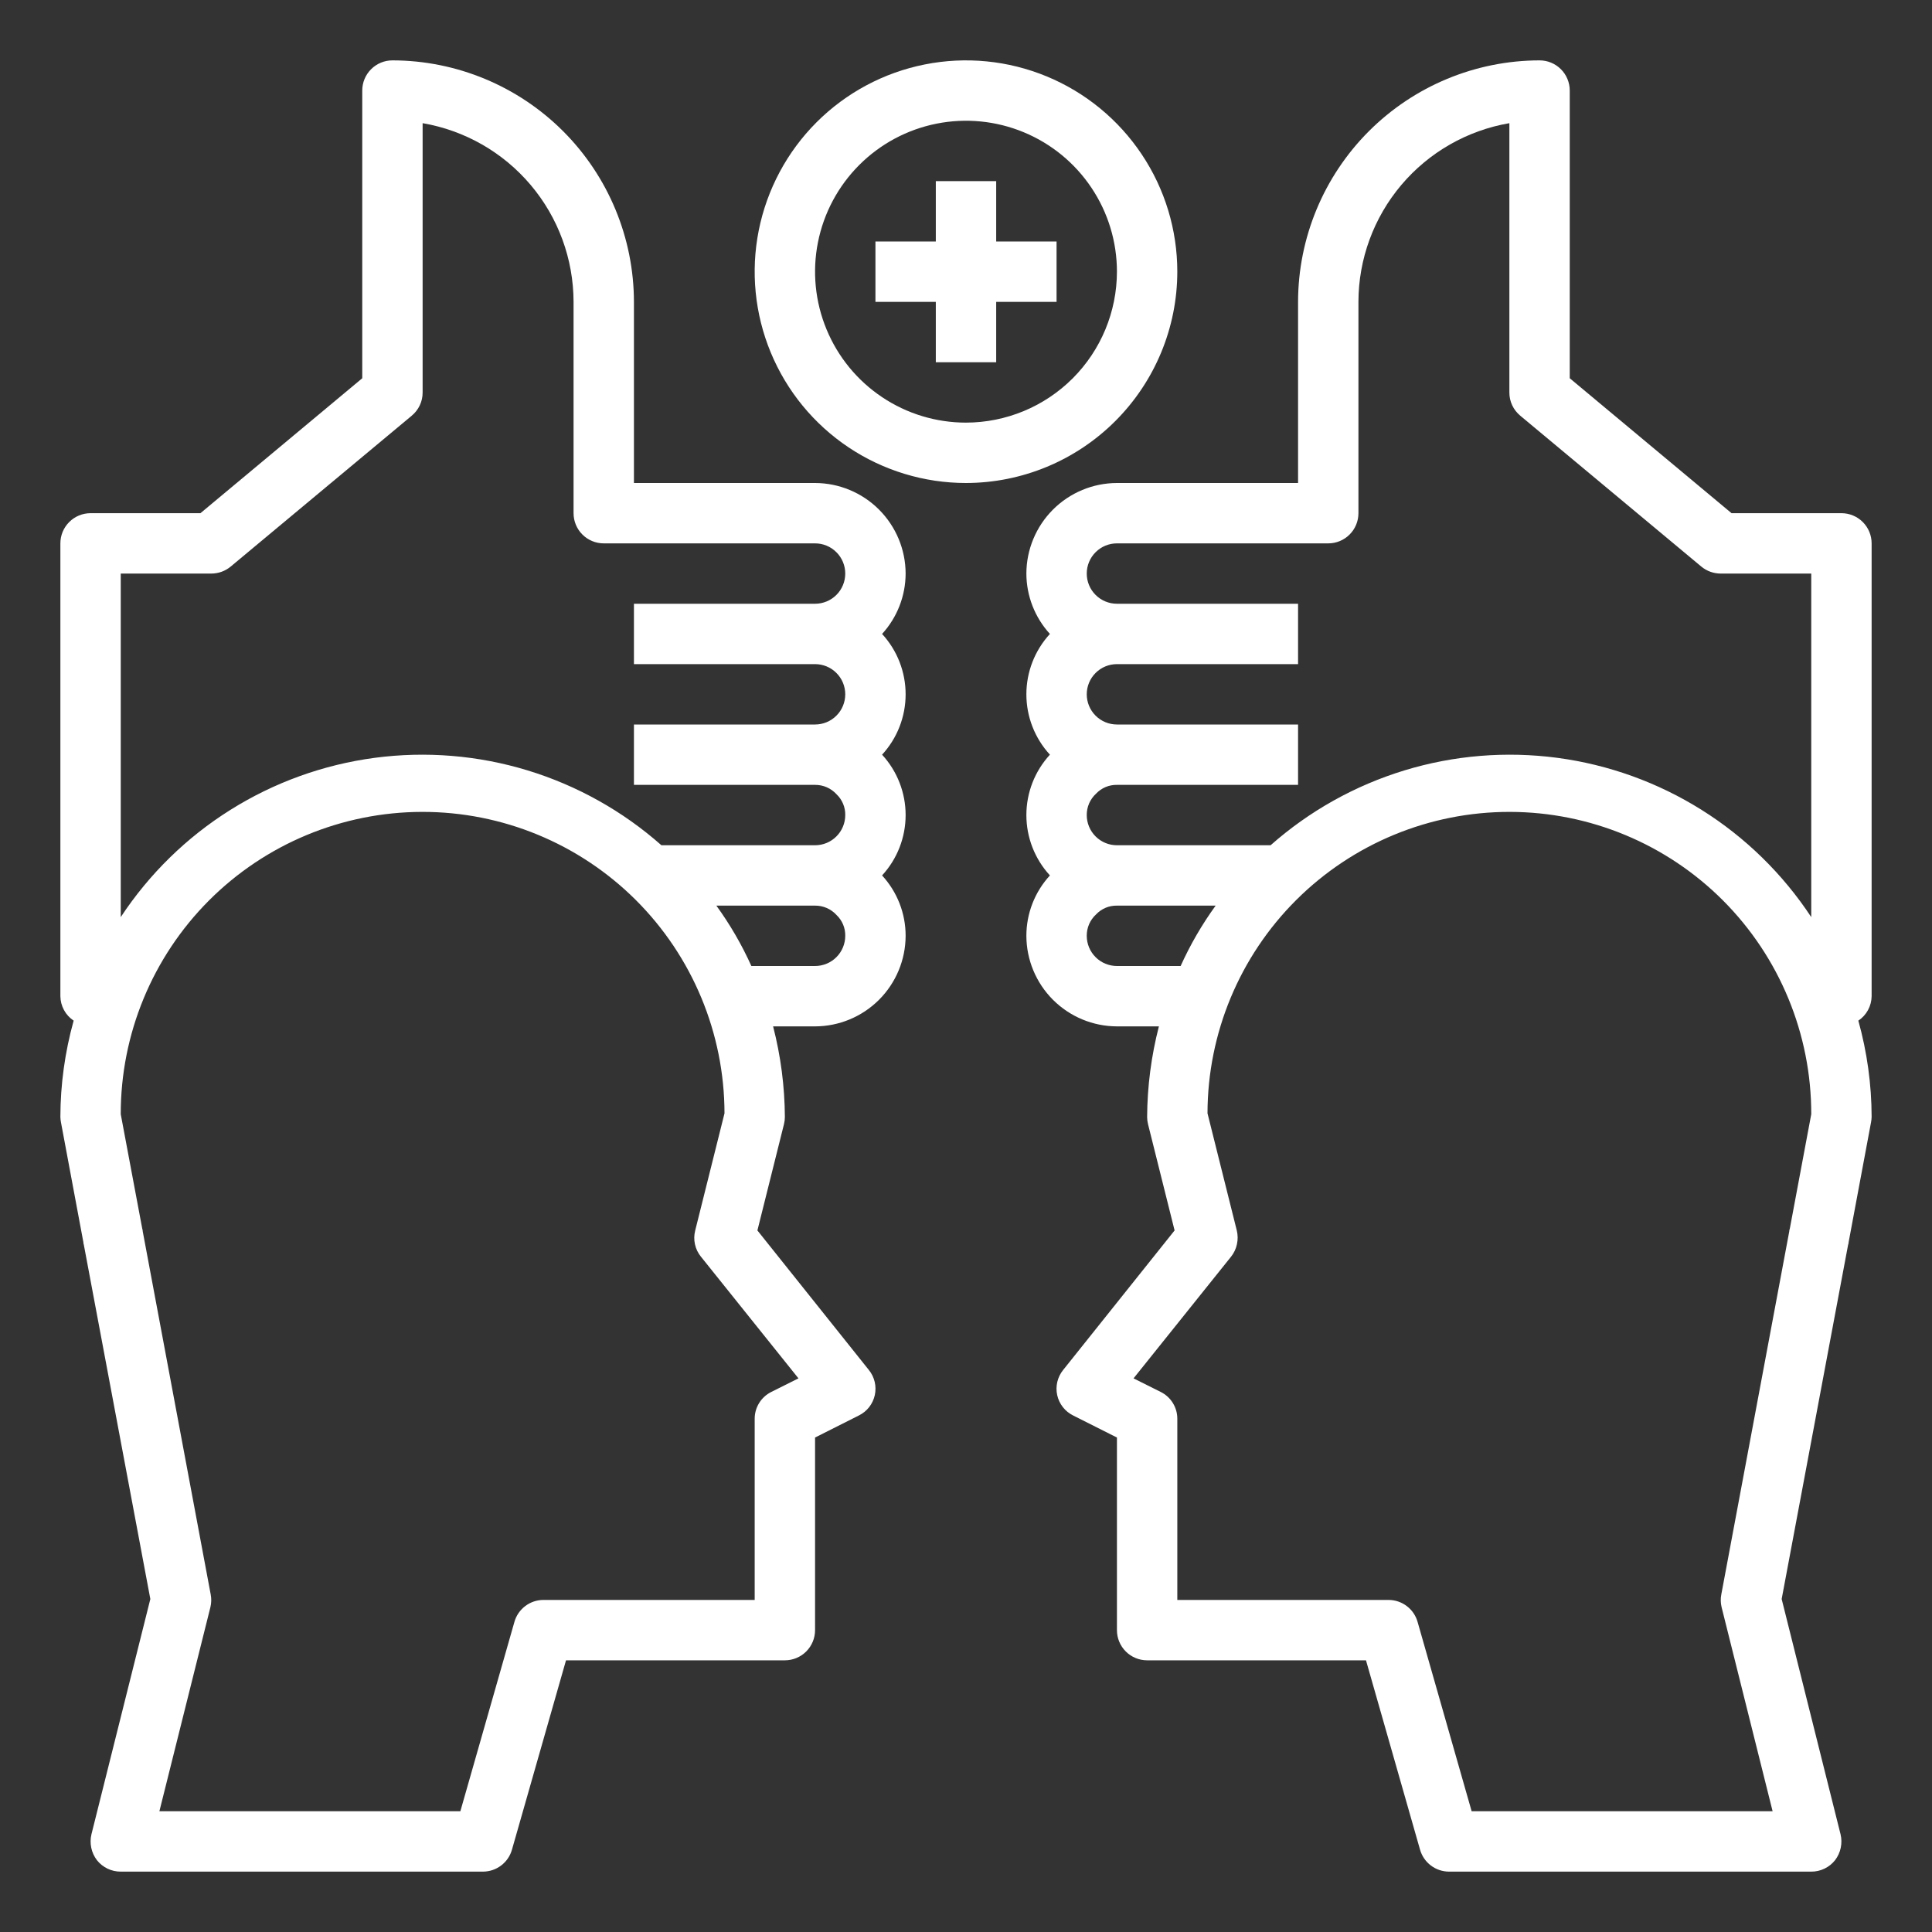 <svg xmlns="http://www.w3.org/2000/svg" width="64" height="64" viewBox="0 0 64 64" fill="none"><rect x="0" y="0" width="64" height="64" fill="#333333" stroke="none"/><path d="M62 33V18C62 17.735 61.895 17.48 61.707 17.293C61.52 17.105 61.265 17 61 17H57.36L52 12.53V3C52 2.735 51.895 2.48 51.707 2.293C51.52 2.105 51.265 2 51 2C48.879 2.003 46.846 2.847 45.346 4.346C43.847 5.846 43.003 7.879 43 10V16H37C36.205 16.002 35.443 16.319 34.881 16.881C34.319 17.443 34.002 18.205 34 19C34.002 19.741 34.28 20.454 34.78 21C34.278 21.545 34 22.259 34 23C34 23.741 34.278 24.455 34.78 25C34.278 25.545 34 26.259 34 27C34 27.741 34.278 28.455 34.78 29C34.278 29.545 34 30.259 34 31C34.002 31.795 34.319 32.557 34.881 33.119C35.443 33.681 36.205 33.998 37 34H38.39C38.137 34.98 38.006 35.988 38 37C38 37.081 38.01 37.161 38.03 37.24L38.91 40.76L35.22 45.38C35.126 45.495 35.06 45.63 35.025 45.775C34.991 45.919 34.989 46.069 35.021 46.215C35.053 46.36 35.117 46.496 35.209 46.613C35.3 46.73 35.417 46.824 35.55 46.89L37 47.62V54C37 54.265 37.105 54.52 37.293 54.707C37.48 54.895 37.735 55 38 55H45.25L47.04 61.27C47.099 61.48 47.224 61.664 47.398 61.796C47.571 61.928 47.782 61.999 48 62H60C60.152 62.001 60.302 61.967 60.439 61.901C60.576 61.835 60.696 61.739 60.79 61.62C60.882 61.499 60.946 61.359 60.977 61.21C61.008 61.062 61.006 60.908 60.97 60.76L59.02 52.97L61.22 41.24C61.232 41.208 61.239 41.174 61.24 41.14L61.98 37.18C61.992 37.121 61.998 37.06 62 37C61.998 35.922 61.849 34.849 61.56 33.81C61.694 33.721 61.804 33.601 61.88 33.46C61.957 33.318 61.998 33.161 62 33ZM37 32C36.735 32 36.48 31.895 36.293 31.707C36.105 31.52 36 31.265 36 31C35.999 30.866 36.026 30.734 36.079 30.612C36.133 30.49 36.211 30.38 36.31 30.29C36.399 30.196 36.506 30.122 36.624 30.072C36.743 30.022 36.871 29.998 37 30H40.27C39.816 30.625 39.428 31.296 39.11 32H37ZM59.29 40.7C59.278 40.732 59.271 40.766 59.27 40.8L57.02 52.82C56.993 52.959 56.997 53.102 57.03 53.24L58.72 60H48.75L46.96 53.73C46.901 53.52 46.776 53.336 46.602 53.204C46.429 53.072 46.218 53.001 46 53H39V47C39.001 46.815 38.95 46.634 38.852 46.476C38.755 46.319 38.616 46.192 38.45 46.11L37.55 45.66L40.78 41.63C40.876 41.509 40.943 41.368 40.975 41.217C41.008 41.066 41.007 40.91 40.97 40.76L40 36.88C40.004 34.228 41.061 31.686 42.94 29.813C44.818 27.941 47.363 26.891 50.015 26.895C52.667 26.899 55.209 27.956 57.082 29.834C58.954 31.713 60.004 34.258 60 36.91L59.29 40.7ZM60 30.38C59.057 28.95 57.819 27.738 56.367 26.828C54.916 25.918 53.286 25.33 51.588 25.104C49.89 24.879 48.163 25.02 46.524 25.52C44.886 26.02 43.373 26.865 42.09 28H37C36.735 28 36.48 27.895 36.293 27.707C36.105 27.52 36 27.265 36 27C35.999 26.866 36.026 26.734 36.079 26.612C36.133 26.49 36.211 26.38 36.31 26.29C36.399 26.196 36.506 26.122 36.624 26.072C36.743 26.022 36.871 25.998 37 26H43V24H37C36.735 24 36.48 23.895 36.293 23.707C36.105 23.52 36 23.265 36 23C36 22.735 36.105 22.48 36.293 22.293C36.48 22.105 36.735 22 37 22H43V20H37C36.735 20 36.48 19.895 36.293 19.707C36.105 19.52 36 19.265 36 19C36 18.735 36.105 18.48 36.293 18.293C36.48 18.105 36.735 18 37 18H44C44.265 18 44.52 17.895 44.707 17.707C44.895 17.52 45 17.265 45 17V10C45.002 8.582 45.505 7.211 46.42 6.128C47.335 5.045 48.603 4.32 50 4.08V13C49.999 13.147 50.031 13.292 50.093 13.425C50.156 13.559 50.247 13.676 50.36 13.77L56.36 18.77C56.54 18.919 56.766 19 57 19H60V30.38Z" fill="white"></path><path d="M29.22 21C29.72 20.454 29.998 19.741 30 19C29.998 18.205 29.681 17.443 29.119 16.881C28.557 16.319 27.795 16.002 27 16H21V10C20.997 7.879 20.153 5.846 18.654 4.346C17.154 2.847 15.121 2.003 13 2C12.735 2 12.48 2.105 12.293 2.293C12.105 2.48 12 2.735 12 3V12.53L6.64 17H3C2.735 17 2.48 17.105 2.293 17.293C2.105 17.48 2 17.735 2 18V33C2.002 33.161 2.043 33.318 2.12 33.46C2.196 33.601 2.306 33.721 2.44 33.81C2.151 34.849 2.002 35.922 2 37C2.002 37.06 2.008 37.121 2.02 37.18L2.76 41.14C2.762 41.177 2.769 41.214 2.78 41.25L4.98 52.97L3.03 60.76C2.994 60.908 2.992 61.062 3.023 61.21C3.054 61.359 3.118 61.499 3.21 61.62C3.304 61.739 3.424 61.835 3.561 61.901C3.698 61.967 3.848 62.001 4 62H16C16.218 61.999 16.429 61.928 16.602 61.796C16.776 61.664 16.901 61.48 16.96 61.27L18.75 55H26C26.265 55 26.52 54.895 26.707 54.707C26.895 54.52 27 54.265 27 54V47.62L28.45 46.89C28.583 46.824 28.7 46.73 28.792 46.613C28.883 46.496 28.947 46.36 28.979 46.215C29.011 46.069 29.009 45.919 28.975 45.775C28.94 45.63 28.874 45.495 28.78 45.38L25.09 40.76L25.97 37.24C25.99 37.161 26 37.081 26 37C25.994 35.988 25.863 34.98 25.61 34H27C27.795 33.998 28.557 33.681 29.119 33.119C29.681 32.557 29.998 31.795 30 31C30.001 30.259 29.722 29.545 29.22 29C29.722 28.455 30 27.741 30 27C30 26.259 29.722 25.545 29.22 25C29.722 24.455 30 23.741 30 23C30 22.259 29.722 21.545 29.22 21ZM26.45 45.66L25.55 46.11C25.384 46.192 25.245 46.319 25.148 46.476C25.05 46.634 24.999 46.815 25 47V53H18C17.782 53.001 17.571 53.072 17.398 53.204C17.224 53.336 17.099 53.52 17.04 53.73L15.25 60H5.28L6.97 53.24C7.003 53.102 7.007 52.959 6.98 52.82L4.73 40.8C4.728 40.763 4.721 40.726 4.71 40.69L4 36.91C3.996 34.258 5.046 31.713 6.918 29.834C8.791 27.956 11.333 26.899 13.985 26.895C16.637 26.891 19.182 27.941 21.061 29.813C22.939 31.686 23.996 34.228 24 36.88L23.03 40.76C22.991 40.91 22.988 41.067 23.021 41.218C23.054 41.369 23.122 41.51 23.22 41.63L26.45 45.66ZM27 32H24.89C24.573 31.296 24.184 30.625 23.73 30H27C27.134 29.999 27.266 30.026 27.388 30.079C27.51 30.133 27.62 30.211 27.71 30.31C27.804 30.399 27.878 30.506 27.928 30.625C27.978 30.743 28.002 30.871 28 31C28 31.265 27.895 31.52 27.707 31.707C27.52 31.895 27.265 32 27 32ZM27 22C27.265 22 27.52 22.105 27.707 22.293C27.895 22.48 28 22.735 28 23C28 23.265 27.895 23.52 27.707 23.707C27.52 23.895 27.265 24 27 24H21V26H27C27.134 25.999 27.266 26.026 27.388 26.079C27.51 26.133 27.62 26.211 27.71 26.31C27.804 26.399 27.878 26.506 27.928 26.625C27.978 26.743 28.002 26.871 28 27C28 27.265 27.895 27.52 27.707 27.707C27.52 27.895 27.265 28 27 28H21.91C20.627 26.865 19.114 26.02 17.476 25.52C15.837 25.02 14.11 24.879 12.412 25.104C10.714 25.33 9.084 25.918 7.633 26.828C6.181 27.738 4.943 28.95 4 30.38V19H7C7.234 19 7.46 18.919 7.64 18.77L13.64 13.77C13.753 13.676 13.844 13.559 13.907 13.425C13.969 13.292 14.001 13.147 14 13V4.08C15.397 4.32 16.665 5.045 17.58 6.128C18.495 7.211 18.997 8.582 19 10V17C19 17.265 19.105 17.52 19.293 17.707C19.48 17.895 19.735 18 20 18H27C27.265 18 27.52 18.105 27.707 18.293C27.895 18.48 28 18.735 28 19C28 19.265 27.895 19.52 27.707 19.707C27.52 19.895 27.265 20 27 20H21V22H27Z" fill="white"></path><path d="M33 6H31V8H29V10H31V12H33V10H35V8H33V6Z" fill="white"></path><path d="M39 9C39 7.616 38.59 6.262 37.82 5.111C37.051 3.96 35.958 3.063 34.679 2.533C33.4 2.003 31.992 1.864 30.634 2.135C29.276 2.405 28.029 3.071 27.05 4.05C26.071 5.029 25.405 6.277 25.134 7.634C24.864 8.992 25.003 10.4 25.533 11.679C26.063 12.958 26.96 14.051 28.111 14.82C29.262 15.589 30.616 16 32 16C33.856 15.998 35.635 15.259 36.947 13.947C38.259 12.635 38.998 10.856 39 9ZM32 14C31.011 14 30.044 13.707 29.222 13.157C28.4 12.608 27.759 11.827 27.381 10.913C27.002 10 26.903 8.994 27.096 8.025C27.289 7.055 27.765 6.164 28.465 5.464C29.164 4.765 30.055 4.289 31.025 4.096C31.994 3.903 33 4.002 33.913 4.381C34.827 4.759 35.608 5.4 36.157 6.222C36.707 7.044 37 8.011 37 9C36.998 10.326 36.471 11.596 35.534 12.534C34.596 13.471 33.326 13.998 32 14Z" fill="white"></path></svg>